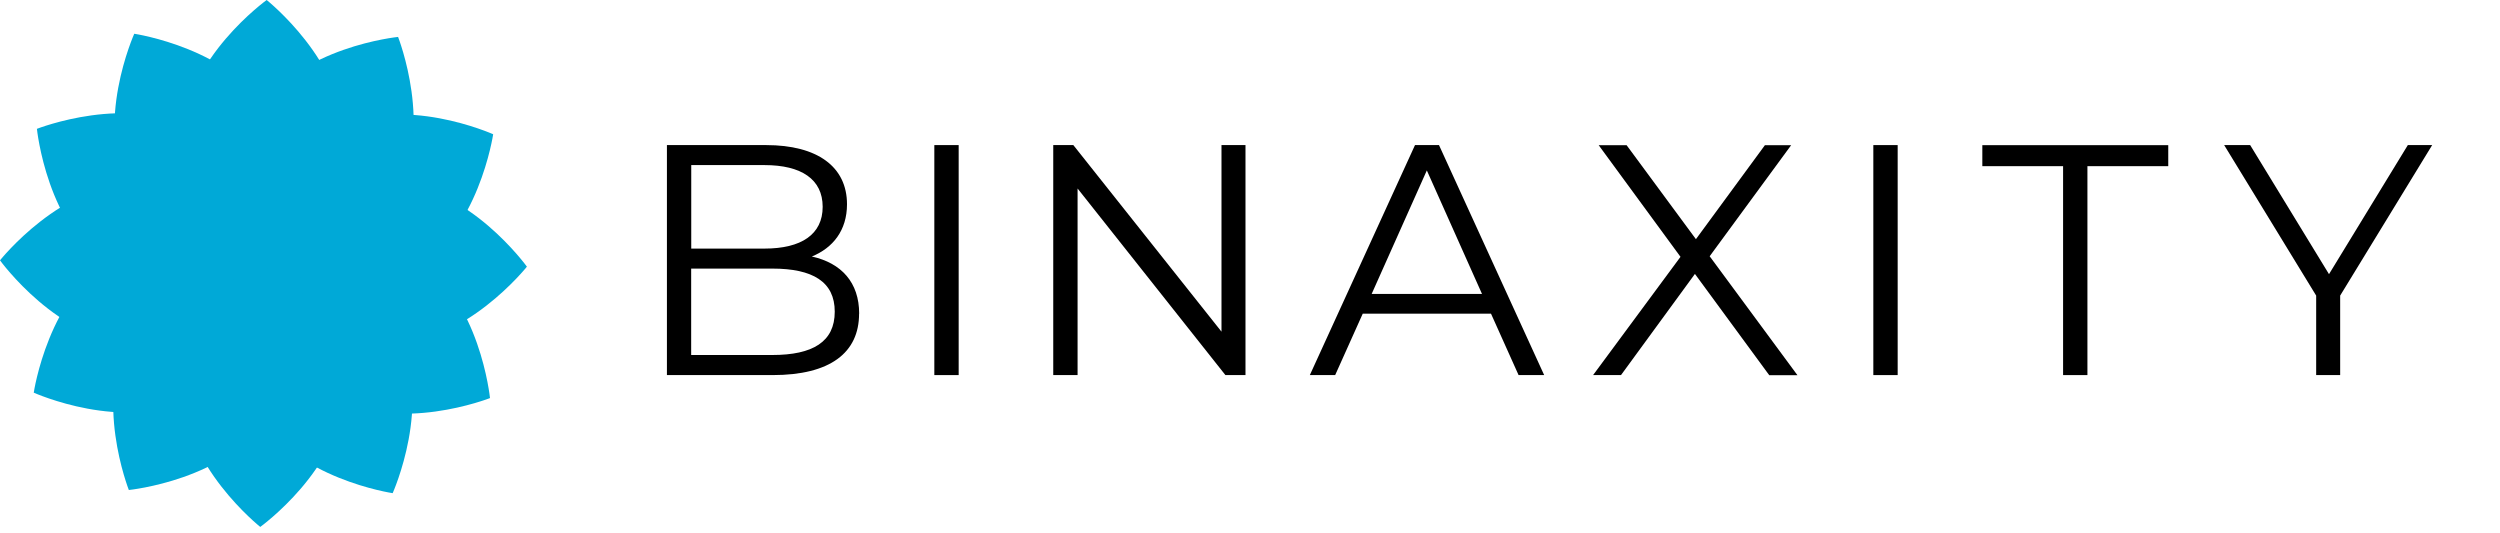 <svg width="225" height="48" viewBox="0 0 225 48" fill="none" xmlns="http://www.w3.org/2000/svg">
<path d="M77.317 28.23C77.317 31.748 74.715 33.758 69.54 33.758H60.023V13.058H68.955C73.567 13.058 76.23 15.008 76.23 18.383C76.23 20.745 74.955 22.313 73.065 23.085C75.728 23.678 77.325 25.418 77.325 28.23H77.317ZM62.212 14.865V22.373H68.805C72.12 22.373 74.04 21.098 74.04 18.615C74.04 16.133 72.12 14.858 68.805 14.858H62.212V14.865ZM75.127 28.05C75.127 25.358 73.147 24.173 69.51 24.173H62.205V31.95H69.51C73.147 31.95 75.127 30.765 75.127 28.05Z" fill="black"/>
<path d="M84.09 13.058H86.28V33.758H84.09V13.058Z" fill="black"/>
<path d="M112.094 13.058V33.758H110.287L96.982 16.965V33.758H94.792V13.058H96.6L109.934 29.85V13.058H112.094Z" fill="black"/>
<path d="M134.182 28.23H122.647L120.165 33.758H117.885L127.35 13.058H129.51L138.975 33.758H136.672L134.19 28.23H134.182ZM133.38 26.453L128.415 15.338L123.45 26.453H133.387H133.38Z" fill="black"/>
<path d="M159.225 33.758L152.543 24.653L145.89 33.758H143.378L151.245 23.115L143.88 13.065H146.393L152.633 21.525L158.843 13.065H161.205L153.87 23.063L161.768 33.765H159.225V33.758Z" fill="black"/>
<path d="M168.6 13.058H170.79V33.758H168.6V13.058Z" fill="black"/>
<path d="M185.685 14.955H178.41V13.065H195.143V14.955H187.868V33.758H185.678V14.955H185.685Z" fill="black"/>
<path d="M210.615 26.603V33.758H208.455V26.603L200.175 13.058H202.515L209.61 24.675L216.705 13.058H218.895L210.615 26.603Z" fill="black"/>
<g style="mix-blend-mode:multiply">
<g style="mix-blend-mode:multiply">
<path d="M35.122 30.885C28.417 30.728 23.152 23.43 23.152 23.43C23.152 23.43 28.755 16.388 35.452 16.545C42.157 16.703 47.422 24 47.422 24C47.422 24 41.82 31.043 35.122 30.885Z" fill="#00A9D7"/>
</g>
<g style="mix-blend-mode:multiply">
<path d="M30 35.625C24.278 32.13 23.378 23.175 23.378 23.175C23.378 23.175 31.755 19.882 37.478 23.377C43.2 26.872 44.1 35.827 44.1 35.827C44.1 35.827 35.723 39.12 30 35.625Z" fill="#00A9D7"/>
</g>
<g style="mix-blend-mode:multiply">
<path d="M23.212 37.185C19.987 31.305 23.67 23.093 23.67 23.093C23.67 23.093 32.572 24.413 35.797 30.293C39.022 36.172 35.34 44.385 35.34 44.385C35.34 44.385 26.437 43.065 23.212 37.185Z" fill="#00A9D7"/>
</g>
<g style="mix-blend-mode:multiply">
<path d="M16.538 35.123C16.695 28.418 23.993 23.153 23.993 23.153C23.993 23.153 31.035 28.755 30.878 35.453C30.72 42.158 23.423 47.423 23.423 47.423C23.423 47.423 16.38 41.82 16.538 35.123Z" fill="#00A9D7"/>
</g>
<g style="mix-blend-mode:multiply">
<path d="M11.797 30C15.292 24.277 24.247 23.377 24.247 23.377C24.247 23.377 27.54 31.755 24.045 37.477C20.55 43.2 11.595 44.1 11.595 44.1C11.595 44.1 8.302 35.722 11.797 30Z" fill="#00A9D7"/>
</g>
<g style="mix-blend-mode:multiply">
<path d="M10.237 23.212C16.117 19.988 24.33 23.67 24.33 23.67C24.33 23.67 23.01 32.572 17.13 35.797C11.25 39.023 3.037 35.34 3.037 35.34C3.037 35.34 4.357 26.438 10.237 23.212Z" fill="#00A9D7"/>
</g>
<g style="mix-blend-mode:multiply">
<path d="M12.3 16.538C19.005 16.695 24.27 23.993 24.27 23.993C24.27 23.993 18.668 31.035 11.97 30.878C5.272 30.72 0 23.43 0 23.43C0 23.43 5.603 16.388 12.3 16.545V16.538Z" fill="#00A9D7"/>
</g>
<g style="mix-blend-mode:multiply">
<path d="M17.422 11.798C23.145 15.293 24.045 24.248 24.045 24.248C24.045 24.248 15.667 27.54 9.945 24.045C4.222 20.55 3.322 11.595 3.322 11.595C3.322 11.595 11.7 8.303 17.422 11.798Z" fill="#00A9D7"/>
</g>
<g style="mix-blend-mode:multiply">
<path d="M24.21 10.238C27.435 16.118 23.753 24.33 23.753 24.33C23.753 24.33 14.85 23.01 11.625 17.13C8.4 11.25 12.083 3.038 12.083 3.038C12.083 3.038 20.985 4.358 24.21 10.238Z" fill="#00A9D7"/>
</g>
<g style="mix-blend-mode:multiply">
<path d="M30.885 12.3C30.727 19.005 23.43 24.27 23.43 24.27C23.43 24.27 16.387 18.668 16.545 11.97C16.702 5.265 24 0 24 0C24 0 31.042 5.603 30.885 12.3Z" fill="#00A9D7"/>
</g>
<g style="mix-blend-mode:multiply">
<path d="M35.625 17.422C32.13 23.145 23.175 24.045 23.175 24.045C23.175 24.045 19.882 15.668 23.377 9.945C26.872 4.223 35.827 3.323 35.827 3.323C35.827 3.323 39.12 11.7 35.625 17.422Z" fill="#00A9D7"/>
</g>
<g style="mix-blend-mode:multiply">
<path d="M37.185 24.21C31.305 27.435 23.093 23.752 23.093 23.752C23.093 23.752 24.413 14.85 30.293 11.625C36.173 8.4 44.385 12.082 44.385 12.082C44.385 12.082 43.065 20.985 37.185 24.21Z" fill="#00A9D7"/>
</g>
</g>
</svg>
